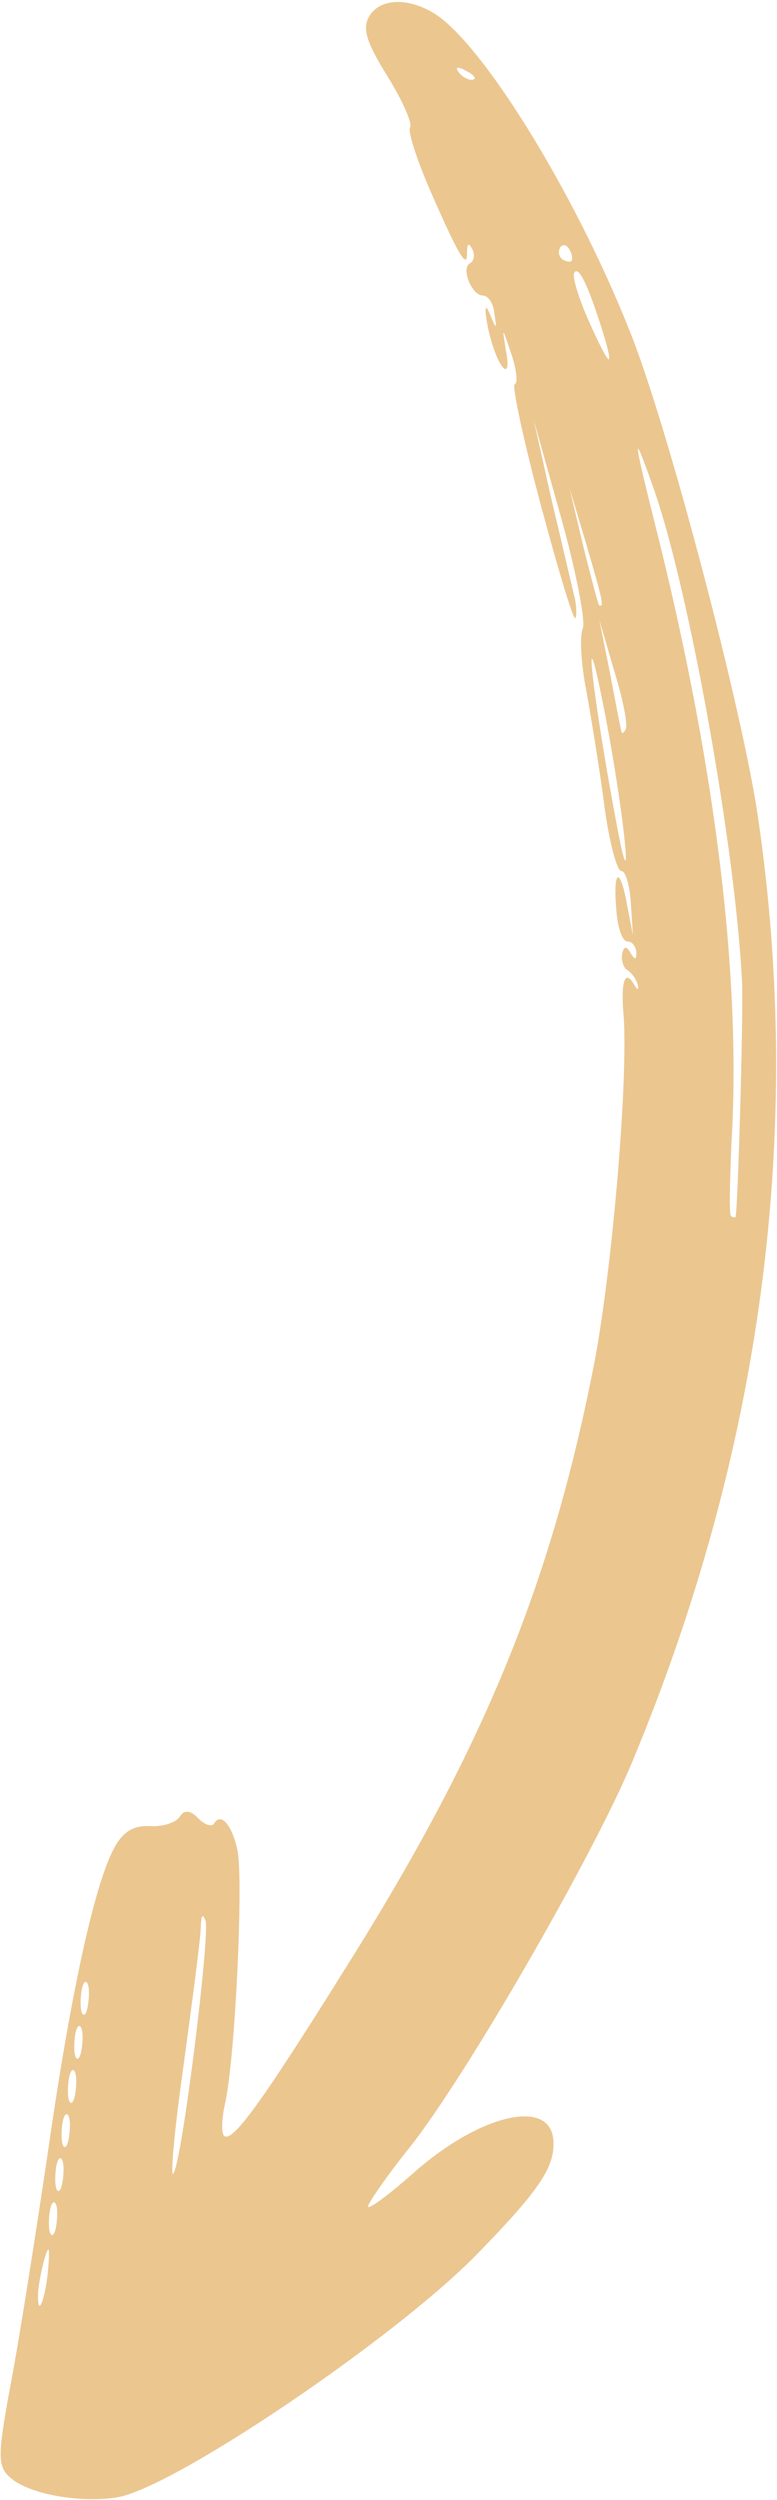 <?xml version="1.0" encoding="UTF-8"?> <svg xmlns="http://www.w3.org/2000/svg" width="276" height="887" viewBox="0 0 276 887" fill="none"><path d="M196.6 760.3C196.527 743.996 170.955 749.559 146.658 771.104C138.328 778.491 131.171 783.845 130.702 782.897C130.634 781.841 137.264 772.117 145.644 761.71C165.7 736.361 211.03 657.847 224.716 624.755C270.476 514.981 285.683 401.797 269.258 290C263.679 251.545 236.91 150.037 223.627 117.298C203.869 67.607 170.662 14.218 153.638 4.389C144.237 -1.039 134.736 -0.426 131.068 5.926C128.574 10.245 130.371 15.348 137.562 26.953C142.837 35.42 146.549 43.661 145.669 45.185C144.789 46.71 148.236 57.17 153.207 68.51C163.151 91.19 166.15 95.971 165.888 89.383C165.938 86.362 166.485 86.001 167.785 88.445C168.722 90.341 168.458 92.56 166.962 93.391C163.57 95.159 167.711 105.003 171.533 104.838C173.497 104.956 175.305 107.693 175.616 111.261C176.572 117.234 176.318 117.087 173.798 110.889C172.177 107.243 172.02 109.862 173.445 116.783C176.549 130.772 182.235 136.765 179.6 123.725C178.362 115.895 178.362 115.895 181.486 125.153C183.391 130.656 184.132 135.827 182.783 136.404C181.835 136.873 185.934 156.179 192.162 179.425C198.284 202.27 203.771 220.345 204.358 219.328C204.945 218.312 204.741 215.145 204.243 212.486C203.491 209.681 199.958 194.089 196.063 177.95L189.533 148.771L199.277 183.532C204.579 202.516 207.994 220.072 207.035 222.907C205.822 225.594 206.396 235.75 208.318 245.33C210.094 255.164 213.069 273.482 214.688 285.936C216.414 298.79 219.099 308.809 220.663 309.035C222.119 308.859 223.662 313.816 224.07 320.15L224.819 331.762L222.614 320.325C220.018 306.63 217.642 308.985 218.996 323.657C219.444 329.336 221.134 334.038 222.844 334.01C224.555 333.981 225.893 335.77 226.029 337.881C226.126 340.648 225.471 340.608 223.918 338.017C222.619 335.573 221.563 335.641 221.005 338.368C220.594 340.841 221.492 343.393 222.763 344.126C224.287 345.006 225.987 347.343 226.524 349.347C227.061 351.351 226.406 351.312 225.215 349.268C222 343.686 220.416 348.192 221.526 360.352C223.17 383.322 217.49 449.494 211.302 482.511C196.253 560.214 172.815 617.828 126.117 692.842C93.972 744.412 83.058 759.794 79.755 757.887C78.485 757.153 78.692 751.513 80.101 745.551C83.596 728.936 86.568 666.282 84.284 656.155C82.322 647.23 78.375 642.918 76.028 646.983C75.294 648.254 72.714 647.442 70.359 645.066C67.642 642.142 65.277 642.132 63.957 644.419C62.783 646.451 58.081 648.141 53.497 647.866C47.603 647.512 43.917 649.788 40.983 654.87C33.795 667.32 25.288 706.113 17.177 762.412C12.749 792.379 6.794 830.273 3.739 846.127C-1.147 872.781 -1.05 875.547 4.862 879.977C12.299 885.287 29.355 888.019 41.701 886C62.023 882.487 140.393 829.485 169.384 799.809C190.954 777.706 196.851 769.253 196.6 760.3ZM259.712 431.523C258.95 431.083 259.256 419.402 259.828 405.503C263.326 347.218 254.338 273.593 234.033 191.402C224.486 153.366 224.349 151.255 232.221 173.416C245.014 209.938 261.522 302.812 263.609 349.075C264.025 361.851 262.088 429.168 261.276 431.748C261.129 432.002 260.474 431.963 259.712 431.523ZM65.013 734.13C68.06 711.835 70.96 689.794 71.236 685.21C71.443 679.57 71.775 678.407 73.035 681.506C74.539 687.117 64.797 766.19 61.609 771.126C60.436 773.158 61.819 756.679 65.013 734.13ZM13.524 814.509C13.427 811.743 14.543 806.289 15.581 802.145C17.391 796.076 17.753 796.623 17.134 804.736C16.251 815.067 13.414 822.915 13.524 814.509ZM17.383 789.634C17.286 786.868 17.63 783.339 18.51 781.815C19.243 780.544 20.22 781.786 20.317 784.552C20.414 787.319 19.924 791.101 19.191 792.372C18.311 793.896 17.48 792.4 17.383 789.634ZM19.636 773.996C19.54 771.229 19.883 767.701 20.763 766.176C21.497 764.906 22.474 766.148 22.57 768.914C22.667 771.68 22.177 775.463 21.444 776.733C20.564 778.258 19.733 776.762 19.636 773.996ZM21.89 758.357C21.793 755.591 22.136 752.062 23.016 750.538C23.75 749.267 24.727 750.509 24.824 753.275C24.921 756.041 24.43 759.824 23.697 761.094C22.817 762.619 21.986 761.123 21.89 758.357ZM24.143 742.718C24.046 739.952 24.389 736.424 25.269 734.899C26.003 733.629 26.98 734.87 27.077 737.637C27.174 740.403 26.684 744.185 25.95 745.456C25.07 746.98 24.24 745.485 24.143 742.718ZM26.396 727.08C26.299 724.314 26.642 720.785 27.523 719.261C28.256 717.99 29.233 719.232 29.33 721.998C29.427 724.764 28.937 728.547 28.203 729.817C27.323 731.342 26.493 729.846 26.396 727.08ZM28.649 711.441C28.552 708.675 28.895 705.146 29.776 703.622C30.509 702.351 31.486 703.593 31.583 706.359C31.68 709.126 31.19 712.908 30.456 714.179C29.576 715.703 28.746 714.207 28.649 711.441ZM219.133 292.906C212.732 259.397 207.973 224.803 211.127 235.771C212.952 242.585 216.475 260.542 218.845 275.801C223.411 304.862 223.397 316.034 219.133 292.906ZM220.737 259.615C220.522 258.813 218.707 249.634 216.717 238.999L212.872 219.839L218.212 238.168C221.298 248.081 223.113 257.26 222.233 258.784C221.499 260.055 220.952 260.416 220.737 259.615ZM212.785 214.708C212.531 214.561 209.954 204.942 207.201 193.866L202.271 173.065L208.403 193.544C213.851 212.274 214.818 215.881 212.785 214.708ZM209.23 114.068C205.519 105.826 203.224 98.065 203.958 96.794C205.425 94.253 208.492 100.09 213.804 116.708C218.54 131.978 216.761 130.951 209.23 114.068ZM199.903 92.082C198.632 91.348 198.095 89.344 198.975 87.82C199.709 86.549 201.273 86.774 202.103 88.27C203.188 89.913 203.47 91.77 203.03 92.532C202.737 93.04 201.427 92.962 199.903 92.082ZM163.005 25.72C161.413 23.784 162.615 23.462 165.41 25.076C168.352 26.435 169.436 28.078 167.98 28.253C166.777 28.575 164.344 27.509 163.005 25.72Z" fill="#EBC68F"></path></svg> 